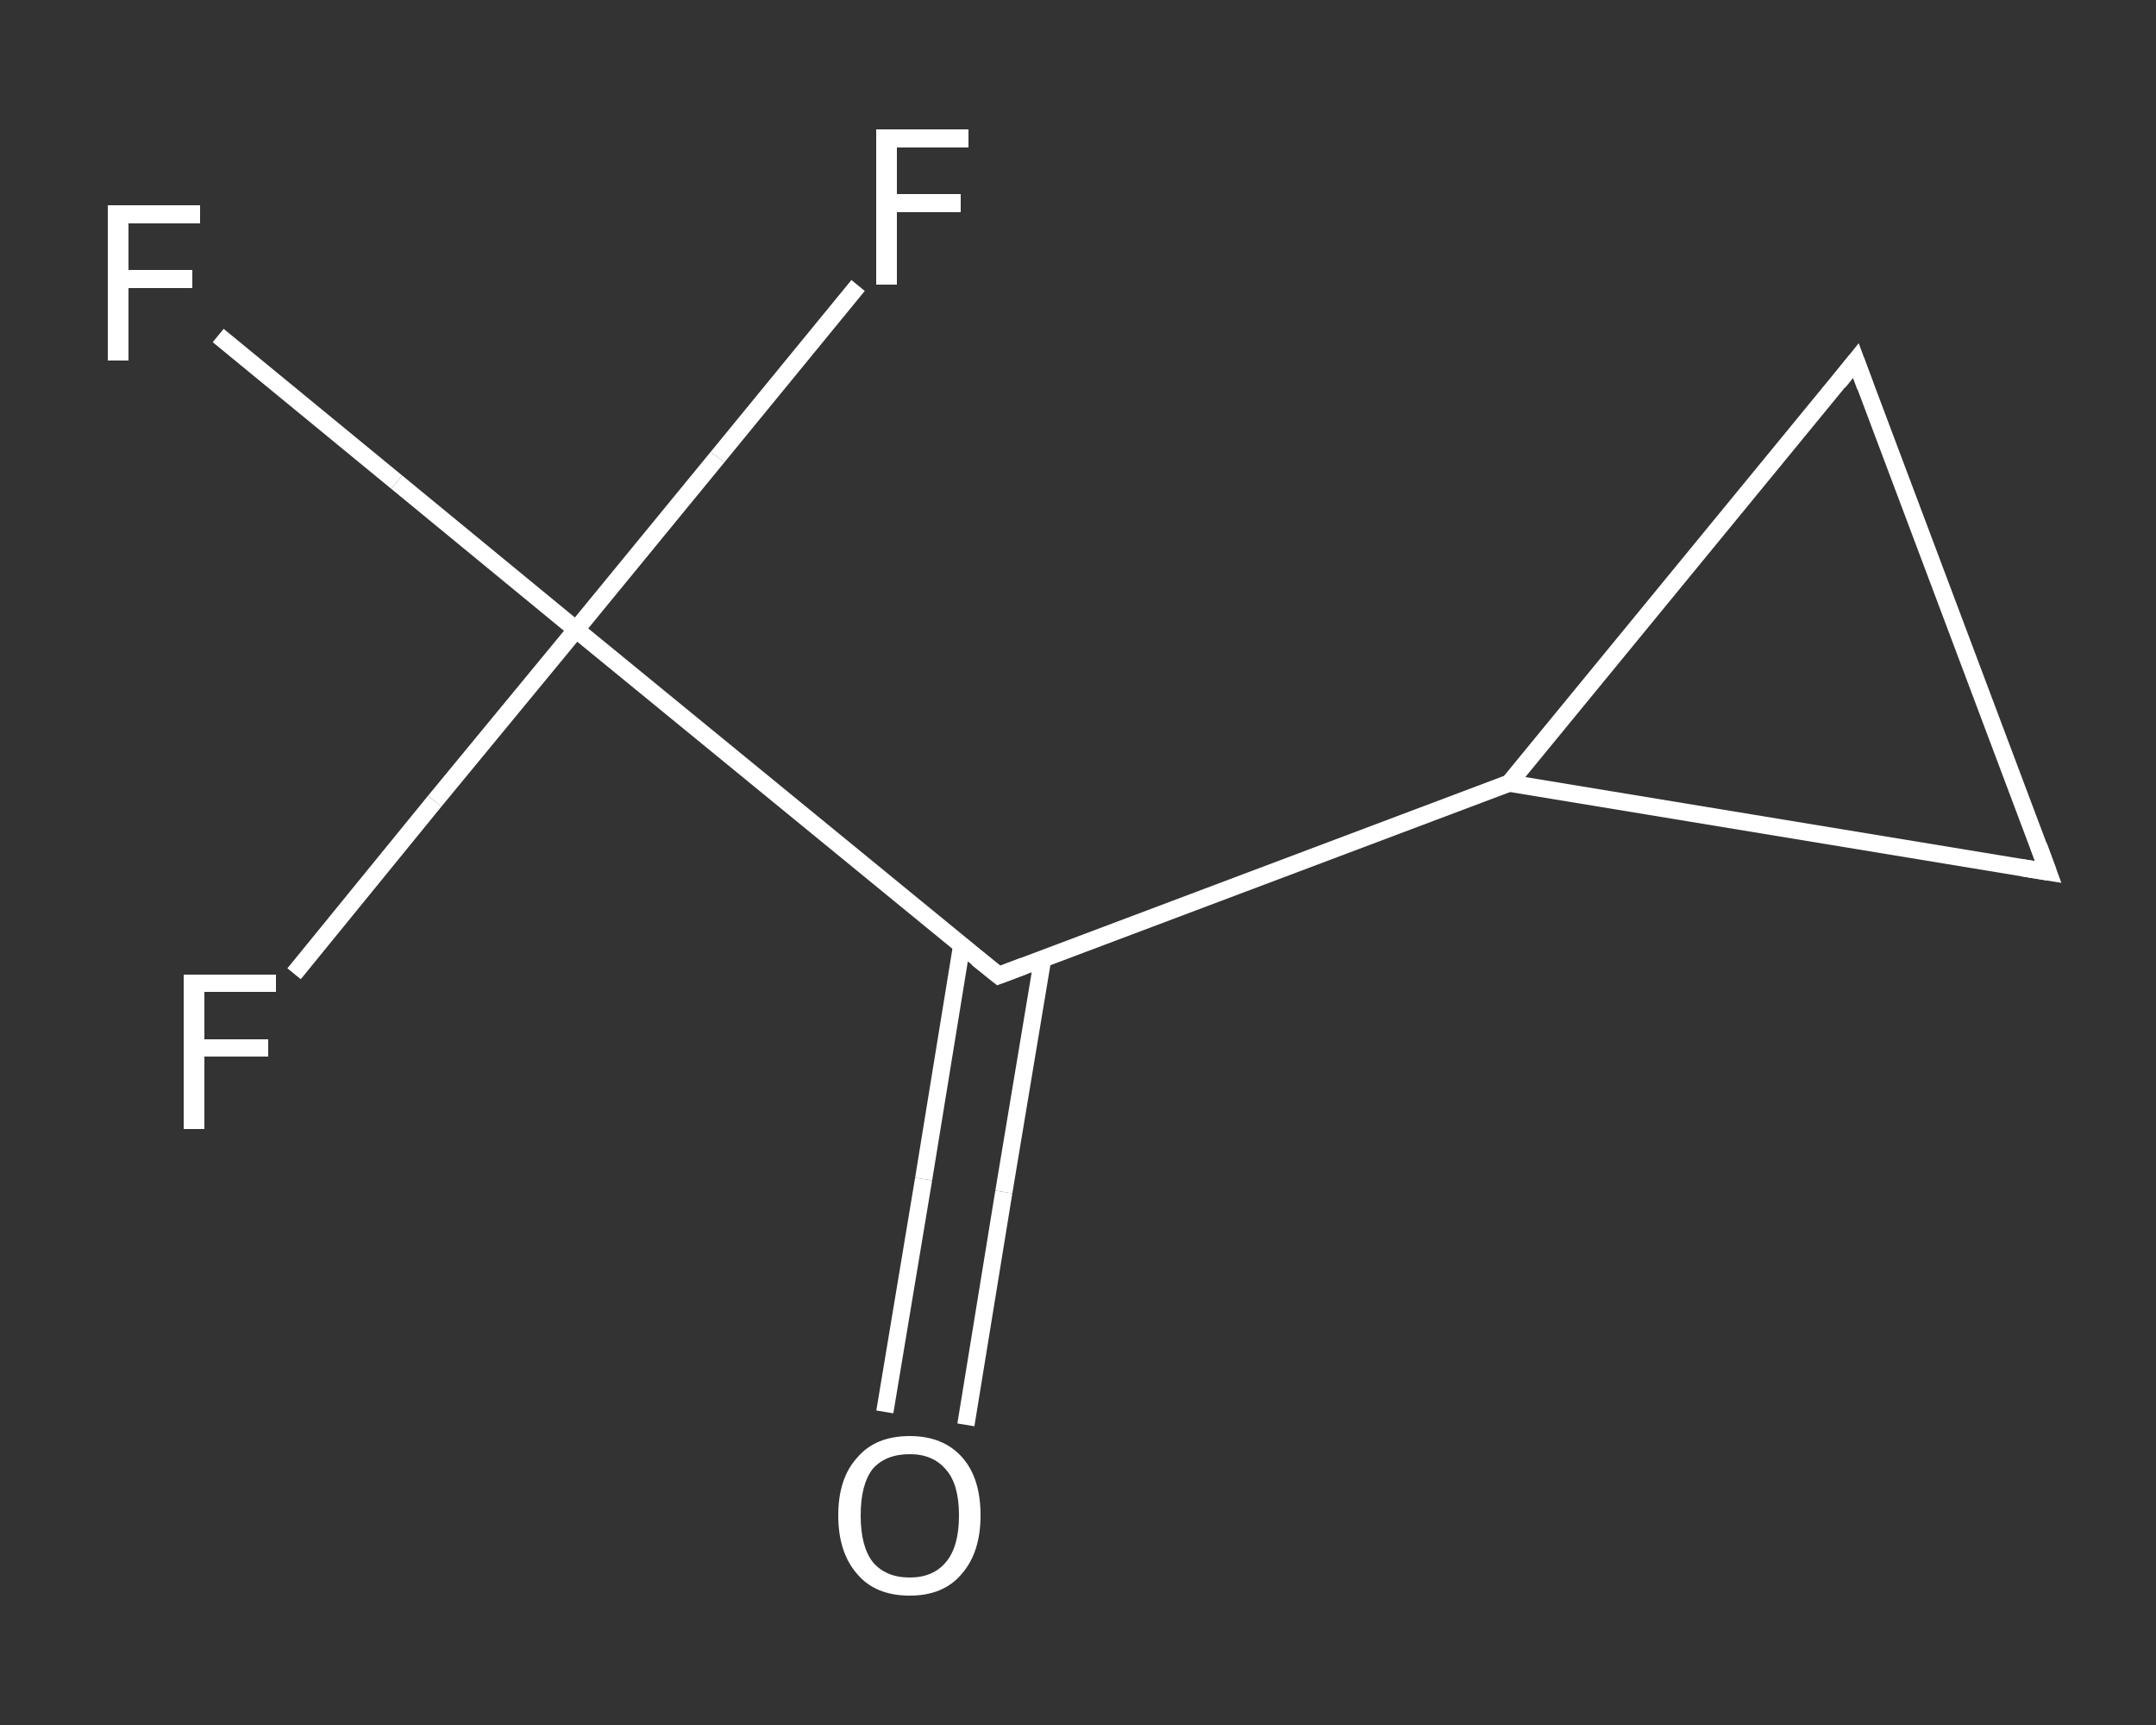 <?xml version='1.0' encoding='iso-8859-1'?>
<svg version='1.1' baseProfile='full'
              xmlns='http://www.w3.org/2000/svg'
                      xmlns:rdkit='http://www.rdkit.org/xml'
                      xmlns:xlink='http://www.w3.org/1999/xlink'
                  xml:space='preserve'
width='250px' height='200px' viewBox='0 0 250 200'>
<rect x="0" y="0" width="250" height="200" fill="#333333" stroke="none"/>
<!-- END OF HEADER -->
<rect style='opacity:1.0;fill:transparent;stroke:none' width='250.0' height='200.0' x='0.0' y='0.0'> </rect>
<path class='bond-0 atom-0 atom-1' d='M 102.6,163.7 L 107.1,136.7' style='fill:none;fill-rule:evenodd;stroke:#FFFFFF;stroke-width:2.0px;stroke-linecap:butt;stroke-linejoin:miter;stroke-opacity:1' />
<path class='bond-0 atom-0 atom-1' d='M 107.1,136.7 L 111.5,109.7' style='fill:none;fill-rule:evenodd;stroke:#FFFFFF;stroke-width:2.0px;stroke-linecap:butt;stroke-linejoin:miter;stroke-opacity:1' />
<path class='bond-0 atom-0 atom-1' d='M 112.0,165.2 L 116.4,138.2' style='fill:none;fill-rule:evenodd;stroke:#FFFFFF;stroke-width:2.0px;stroke-linecap:butt;stroke-linejoin:miter;stroke-opacity:1' />
<path class='bond-0 atom-0 atom-1' d='M 116.4,138.2 L 120.9,111.2' style='fill:none;fill-rule:evenodd;stroke:#FFFFFF;stroke-width:2.0px;stroke-linecap:butt;stroke-linejoin:miter;stroke-opacity:1' />
<path class='bond-1 atom-1 atom-2' d='M 115.8,113.1 L 175.0,90.8' style='fill:none;fill-rule:evenodd;stroke:#FFFFFF;stroke-width:2.0px;stroke-linecap:butt;stroke-linejoin:miter;stroke-opacity:1' />
<path class='bond-2 atom-2 atom-3' d='M 175.0,90.8 L 237.5,101.1' style='fill:none;fill-rule:evenodd;stroke:#FFFFFF;stroke-width:2.0px;stroke-linecap:butt;stroke-linejoin:miter;stroke-opacity:1' />
<path class='bond-3 atom-3 atom-4' d='M 237.5,101.1 L 215.2,41.8' style='fill:none;fill-rule:evenodd;stroke:#FFFFFF;stroke-width:2.0px;stroke-linecap:butt;stroke-linejoin:miter;stroke-opacity:1' />
<path class='bond-4 atom-1 atom-5' d='M 115.8,113.1 L 66.8,73.0' style='fill:none;fill-rule:evenodd;stroke:#FFFFFF;stroke-width:2.0px;stroke-linecap:butt;stroke-linejoin:miter;stroke-opacity:1' />
<path class='bond-5 atom-5 atom-6' d='M 66.8,73.0 L 46.0,55.9' style='fill:none;fill-rule:evenodd;stroke:#FFFFFF;stroke-width:2.0px;stroke-linecap:butt;stroke-linejoin:miter;stroke-opacity:1' />
<path class='bond-5 atom-5 atom-6' d='M 46.0,55.9 L 25.3,38.9' style='fill:none;fill-rule:evenodd;stroke:#FFFFFF;stroke-width:2.0px;stroke-linecap:butt;stroke-linejoin:miter;stroke-opacity:1' />
<path class='bond-6 atom-5 atom-7' d='M 66.8,73.0 L 50.4,92.9' style='fill:none;fill-rule:evenodd;stroke:#FFFFFF;stroke-width:2.0px;stroke-linecap:butt;stroke-linejoin:miter;stroke-opacity:1' />
<path class='bond-6 atom-5 atom-7' d='M 50.4,92.9 L 34.1,112.9' style='fill:none;fill-rule:evenodd;stroke:#FFFFFF;stroke-width:2.0px;stroke-linecap:butt;stroke-linejoin:miter;stroke-opacity:1' />
<path class='bond-7 atom-5 atom-8' d='M 66.8,73.0 L 83.2,53.0' style='fill:none;fill-rule:evenodd;stroke:#FFFFFF;stroke-width:2.0px;stroke-linecap:butt;stroke-linejoin:miter;stroke-opacity:1' />
<path class='bond-7 atom-5 atom-8' d='M 83.2,53.0 L 99.5,33.1' style='fill:none;fill-rule:evenodd;stroke:#FFFFFF;stroke-width:2.0px;stroke-linecap:butt;stroke-linejoin:miter;stroke-opacity:1' />
<path class='bond-8 atom-4 atom-2' d='M 215.2,41.8 L 175.0,90.8' style='fill:none;fill-rule:evenodd;stroke:#FFFFFF;stroke-width:2.0px;stroke-linecap:butt;stroke-linejoin:miter;stroke-opacity:1' />
<path d='M 118.7,112.0 L 115.8,113.1 L 113.3,111.1' style='fill:none;stroke:#FFFFFF;stroke-width:2.0px;stroke-linecap:butt;stroke-linejoin:miter;stroke-opacity:1;' />
<path d='M 234.4,100.6 L 237.5,101.1 L 236.4,98.1' style='fill:none;stroke:#FFFFFF;stroke-width:2.0px;stroke-linecap:butt;stroke-linejoin:miter;stroke-opacity:1;' />
<path d='M 216.3,44.8 L 215.2,41.8 L 213.2,44.3' style='fill:none;stroke:#FFFFFF;stroke-width:2.0px;stroke-linecap:butt;stroke-linejoin:miter;stroke-opacity:1;' />
<path class='atom-0' d='M 97.2 175.7
Q 97.2 171.4, 99.4 169.0
Q 101.5 166.5, 105.5 166.5
Q 109.4 166.5, 111.6 169.0
Q 113.7 171.4, 113.7 175.7
Q 113.7 180.0, 111.5 182.5
Q 109.4 185.0, 105.5 185.0
Q 101.5 185.0, 99.4 182.5
Q 97.2 180.0, 97.2 175.7
M 105.5 182.9
Q 108.2 182.9, 109.7 181.1
Q 111.2 179.3, 111.2 175.7
Q 111.2 172.1, 109.7 170.4
Q 108.2 168.6, 105.5 168.6
Q 102.7 168.6, 101.2 170.3
Q 99.8 172.1, 99.8 175.7
Q 99.8 179.3, 101.2 181.1
Q 102.7 182.9, 105.5 182.9
' fill='#FFFFFF'/>
<path class='atom-6' d='M 12.5 23.8
L 23.2 23.8
L 23.2 25.9
L 14.9 25.9
L 14.9 31.3
L 22.3 31.3
L 22.3 33.4
L 14.9 33.4
L 14.9 41.8
L 12.5 41.8
L 12.5 23.8
' fill='#FFFFFF'/>
<path class='atom-7' d='M 21.3 113.0
L 32.0 113.0
L 32.0 115.0
L 23.7 115.0
L 23.7 120.5
L 31.1 120.5
L 31.1 122.5
L 23.7 122.5
L 23.7 130.9
L 21.3 130.9
L 21.3 113.0
' fill='#FFFFFF'/>
<path class='atom-8' d='M 101.6 15.0
L 112.3 15.0
L 112.3 17.1
L 104.0 17.1
L 104.0 22.5
L 111.4 22.5
L 111.4 24.6
L 104.0 24.6
L 104.0 33.0
L 101.6 33.0
L 101.6 15.0
' fill='#FFFFFF'/>
</svg>

